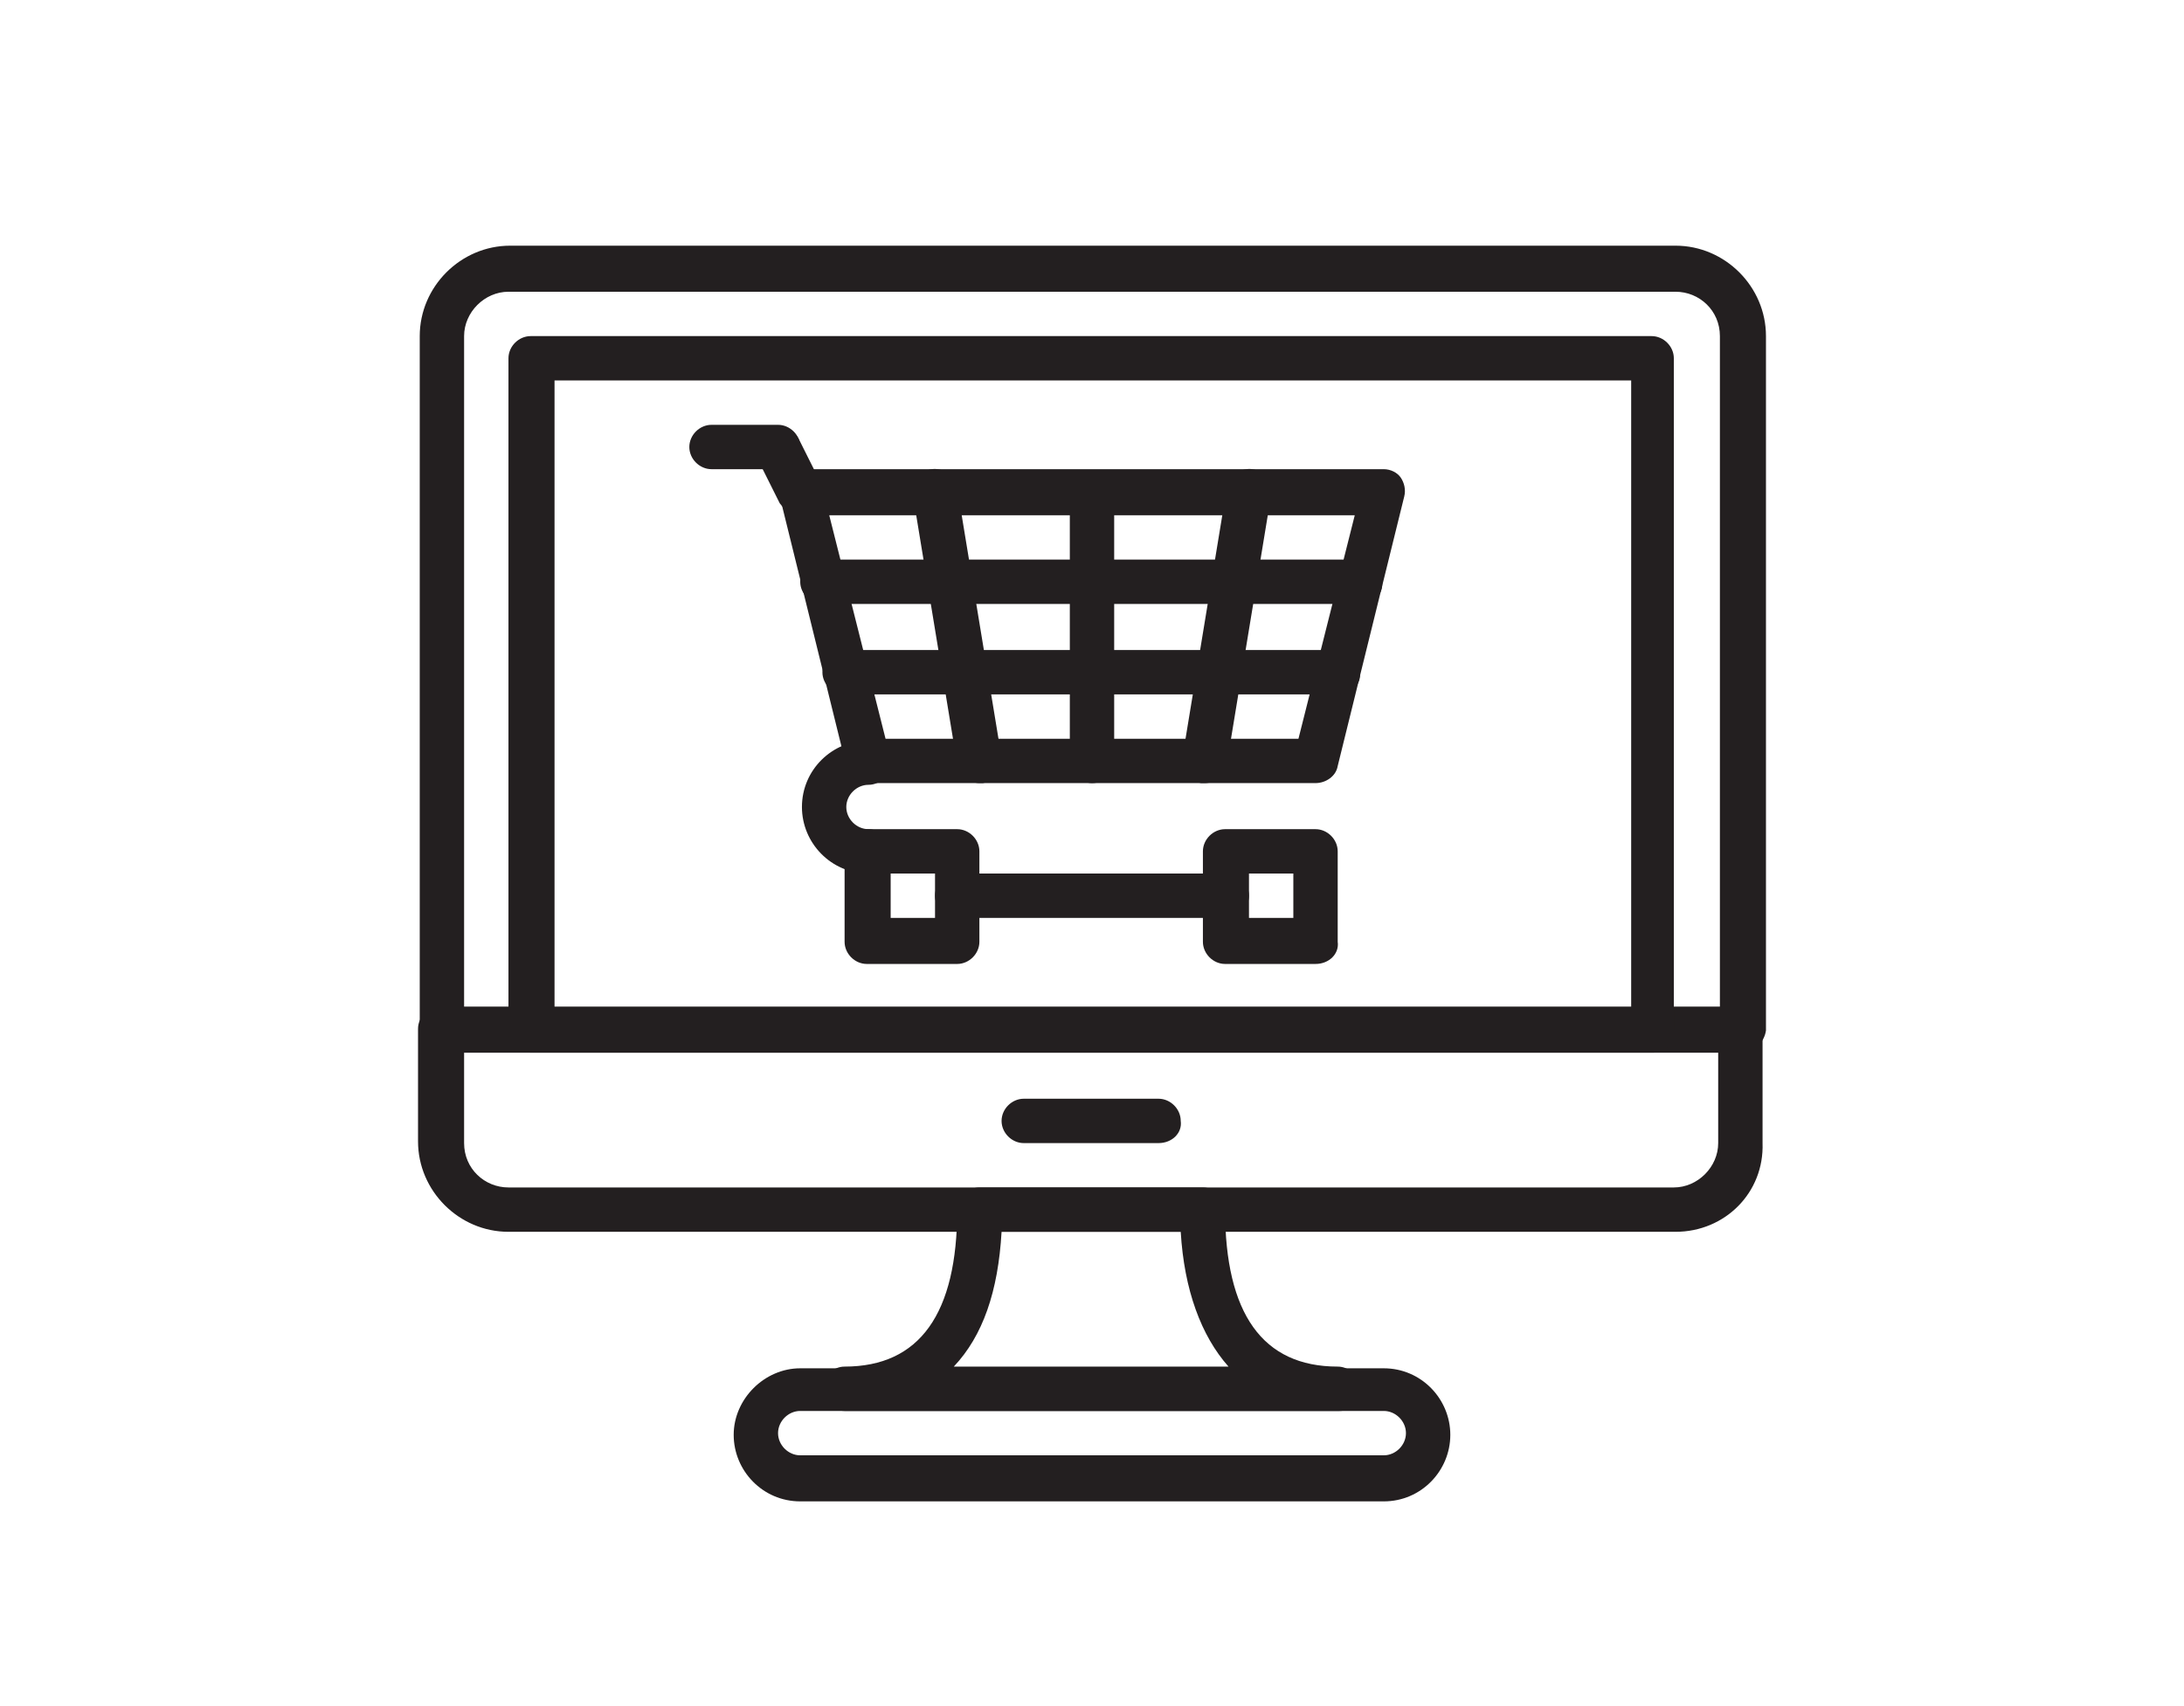 <?xml version="1.0" encoding="UTF-8"?> <svg xmlns="http://www.w3.org/2000/svg" xmlns:xlink="http://www.w3.org/1999/xlink" version="1.1" id="Layer_1" x="0px" y="0px" viewBox="0 0 128 100" style="enable-background:new 0 0 128 100;" xml:space="preserve"> <style type="text/css"> .st0{fill:#231F20;} </style> <path class="st0" d="M102.1,61.7H25.9c-0.7,0-1.3-0.6-1.3-1.3V19.7c0-2.9,2.4-5.3,5.3-5.3h68.3c2.9,0,5.3,2.4,5.3,5.3v40.7 C103.4,61.1,102.8,61.7,102.1,61.7z M27.2,59.1h73.6V19.7c0-1.5-1.2-2.6-2.6-2.6H29.8c-1.4,0-2.6,1.2-2.6,2.6L27.2,59.1z"></path> <path class="st0" d="M98.2,72.2H29.8c-2.9,0-5.3-2.4-5.3-5.3v-6.6c0-0.7,0.6-1.3,1.3-1.3h76.2c0.7,0,1.3,0.6,1.3,1.3V67 C103.4,69.9,101.1,72.2,98.2,72.2L98.2,72.2z M27.2,61.7V67c0,1.5,1.2,2.6,2.6,2.6h68.3c1.4,0,2.6-1.2,2.6-2.6v-5.3H27.2z"></path> <path class="st0" d="M67.9,67h-7.9c-0.7,0-1.3-0.6-1.3-1.3c0-0.7,0.6-1.3,1.3-1.3h7.9c0.7,0,1.3,0.6,1.3,1.3 C69.3,66.4,68.7,67,67.9,67z"></path> <path class="st0" d="M96.9,61.7H31.1c-0.7,0-1.3-0.6-1.3-1.3V21c0-0.7,0.6-1.3,1.3-1.3h65.7c0.7,0,1.3,0.6,1.3,1.3v39.4 C98.2,61.1,97.6,61.7,96.9,61.7z M32.5,59.1h63.1V22.3H32.5V59.1z"></path> <path class="st0" d="M81.1,88H46.9c-2.2,0-3.9-1.8-3.9-3.9s1.8-3.9,3.9-3.9h34.2c2.2,0,3.9,1.8,3.9,3.9S83.3,88,81.1,88z M46.9,82.7 c-0.7,0-1.3,0.6-1.3,1.3c0,0.7,0.6,1.3,1.3,1.3h34.2c0.7,0,1.3-0.6,1.3-1.3c0-0.7-0.6-1.3-1.3-1.3H46.9z"></path> <path class="st0" d="M78.5,82.7H49.5c-0.7,0-1.3-0.6-1.3-1.3c0-0.7,0.6-1.3,1.3-1.3c4.4,0,6.6-3.1,6.6-9.2c0-0.7,0.6-1.3,1.3-1.3 h13.1c0.7,0,1.3,0.6,1.3,1.3c0,6.1,2.2,9.2,6.6,9.2c0.7,0,1.3,0.6,1.3,1.3C79.8,82.2,79.2,82.7,78.5,82.7z M55.9,80.1h16.1 c-1.6-1.8-2.6-4.5-2.8-7.9H58.7C58.5,75.7,57.6,78.3,55.9,80.1L55.9,80.1z"></path> <path class="st0" d="M71.9,53.8H56.1c-0.7,0-1.3-0.6-1.3-1.3s0.6-1.3,1.3-1.3h15.8c0.7,0,1.3,0.6,1.3,1.3S72.6,53.8,71.9,53.8z"></path> <path class="st0" d="M56.1,56.5h-5.3c-0.7,0-1.3-0.6-1.3-1.3v-5.3c0-0.7,0.6-1.3,1.3-1.3h5.3c0.7,0,1.3,0.6,1.3,1.3v5.3 C57.4,55.9,56.8,56.5,56.1,56.5z M52.2,53.8h2.6v-2.6h-2.6V53.8z"></path> <path class="st0" d="M77.1,56.5h-5.3c-0.7,0-1.3-0.6-1.3-1.3v-5.3c0-0.7,0.6-1.3,1.3-1.3h5.3c0.7,0,1.3,0.6,1.3,1.3v5.3 C78.5,55.9,77.9,56.5,77.1,56.5z M73.2,53.8h2.6v-2.6h-2.6V53.8z"></path> <path class="st0" d="M50.9,51.2c-2.2,0-3.9-1.8-3.9-3.9c0-2.2,1.8-3.9,3.9-3.9c0.7,0,1.3,0.6,1.3,1.3s-0.6,1.3-1.3,1.3 c-0.7,0-1.3,0.6-1.3,1.3s0.6,1.3,1.3,1.3c0.7,0,1.3,0.6,1.3,1.3S51.6,51.2,50.9,51.2z"></path> <path class="st0" d="M77.1,45.9H50.9c-0.6,0-1.1-0.4-1.3-1l-3.9-15.8c-0.1-0.4,0-0.8,0.2-1.1c0.2-0.3,0.6-0.5,1-0.5h34.2 c0.4,0,0.8,0.2,1,0.5c0.2,0.3,0.3,0.7,0.2,1.1l-3.9,15.8C78.3,45.5,77.7,45.9,77.1,45.9L77.1,45.9z M51.9,43.3h24.2l3.3-13.1H48.6 L51.9,43.3z"></path> <path class="st0" d="M46.9,30.2c-0.5,0-0.9-0.3-1.2-0.7l-1.3-2.6c-0.3-0.6-0.1-1.4,0.6-1.8c0.6-0.3,1.4-0.1,1.8,0.6l1.3,2.6 c0.3,0.6,0.1,1.4-0.6,1.8C47.3,30.1,47.1,30.2,46.9,30.2L46.9,30.2z"></path> <path class="st0" d="M45.6,27.5h-3.9c-0.7,0-1.3-0.6-1.3-1.3c0-0.7,0.6-1.3,1.3-1.3h3.9c0.7,0,1.3,0.6,1.3,1.3 C46.9,27,46.3,27.5,45.6,27.5z"></path> <path class="st0" d="M78.5,40.7H49.5c-0.7,0-1.3-0.6-1.3-1.3c0-0.7,0.6-1.3,1.3-1.3h28.9c0.7,0,1.3,0.6,1.3,1.3 C79.8,40.1,79.2,40.7,78.5,40.7z"></path> <path class="st0" d="M79.8,35.4H48.2c-0.7,0-1.3-0.6-1.3-1.3c0-0.7,0.6-1.3,1.3-1.3h31.5c0.7,0,1.3,0.6,1.3,1.3 C81.1,34.8,80.5,35.4,79.8,35.4z"></path> <path class="st0" d="M64,45.9c-0.7,0-1.3-0.6-1.3-1.3V28.9c0-0.7,0.6-1.3,1.3-1.3c0.7,0,1.3,0.6,1.3,1.3v15.8 C65.3,45.4,64.7,45.9,64,45.9z"></path> <path class="st0" d="M57.4,45.9c-0.6,0-1.2-0.5-1.3-1.1l-2.6-15.8c-0.1-0.7,0.4-1.4,1.1-1.5c0.7-0.1,1.4,0.4,1.5,1.1l2.6,15.8 c0.1,0.7-0.4,1.4-1.1,1.5C57.6,45.9,57.5,45.9,57.4,45.9L57.4,45.9z"></path> <path class="st0" d="M70.6,45.9c-0.1,0-0.1,0-0.2,0c-0.7-0.1-1.2-0.8-1.1-1.5l2.6-15.8c0.1-0.7,0.8-1.2,1.5-1.1 c0.7,0.1,1.2,0.8,1.1,1.5l-2.6,15.8C71.8,45.5,71.2,45.9,70.6,45.9L70.6,45.9z"></path> </svg> 